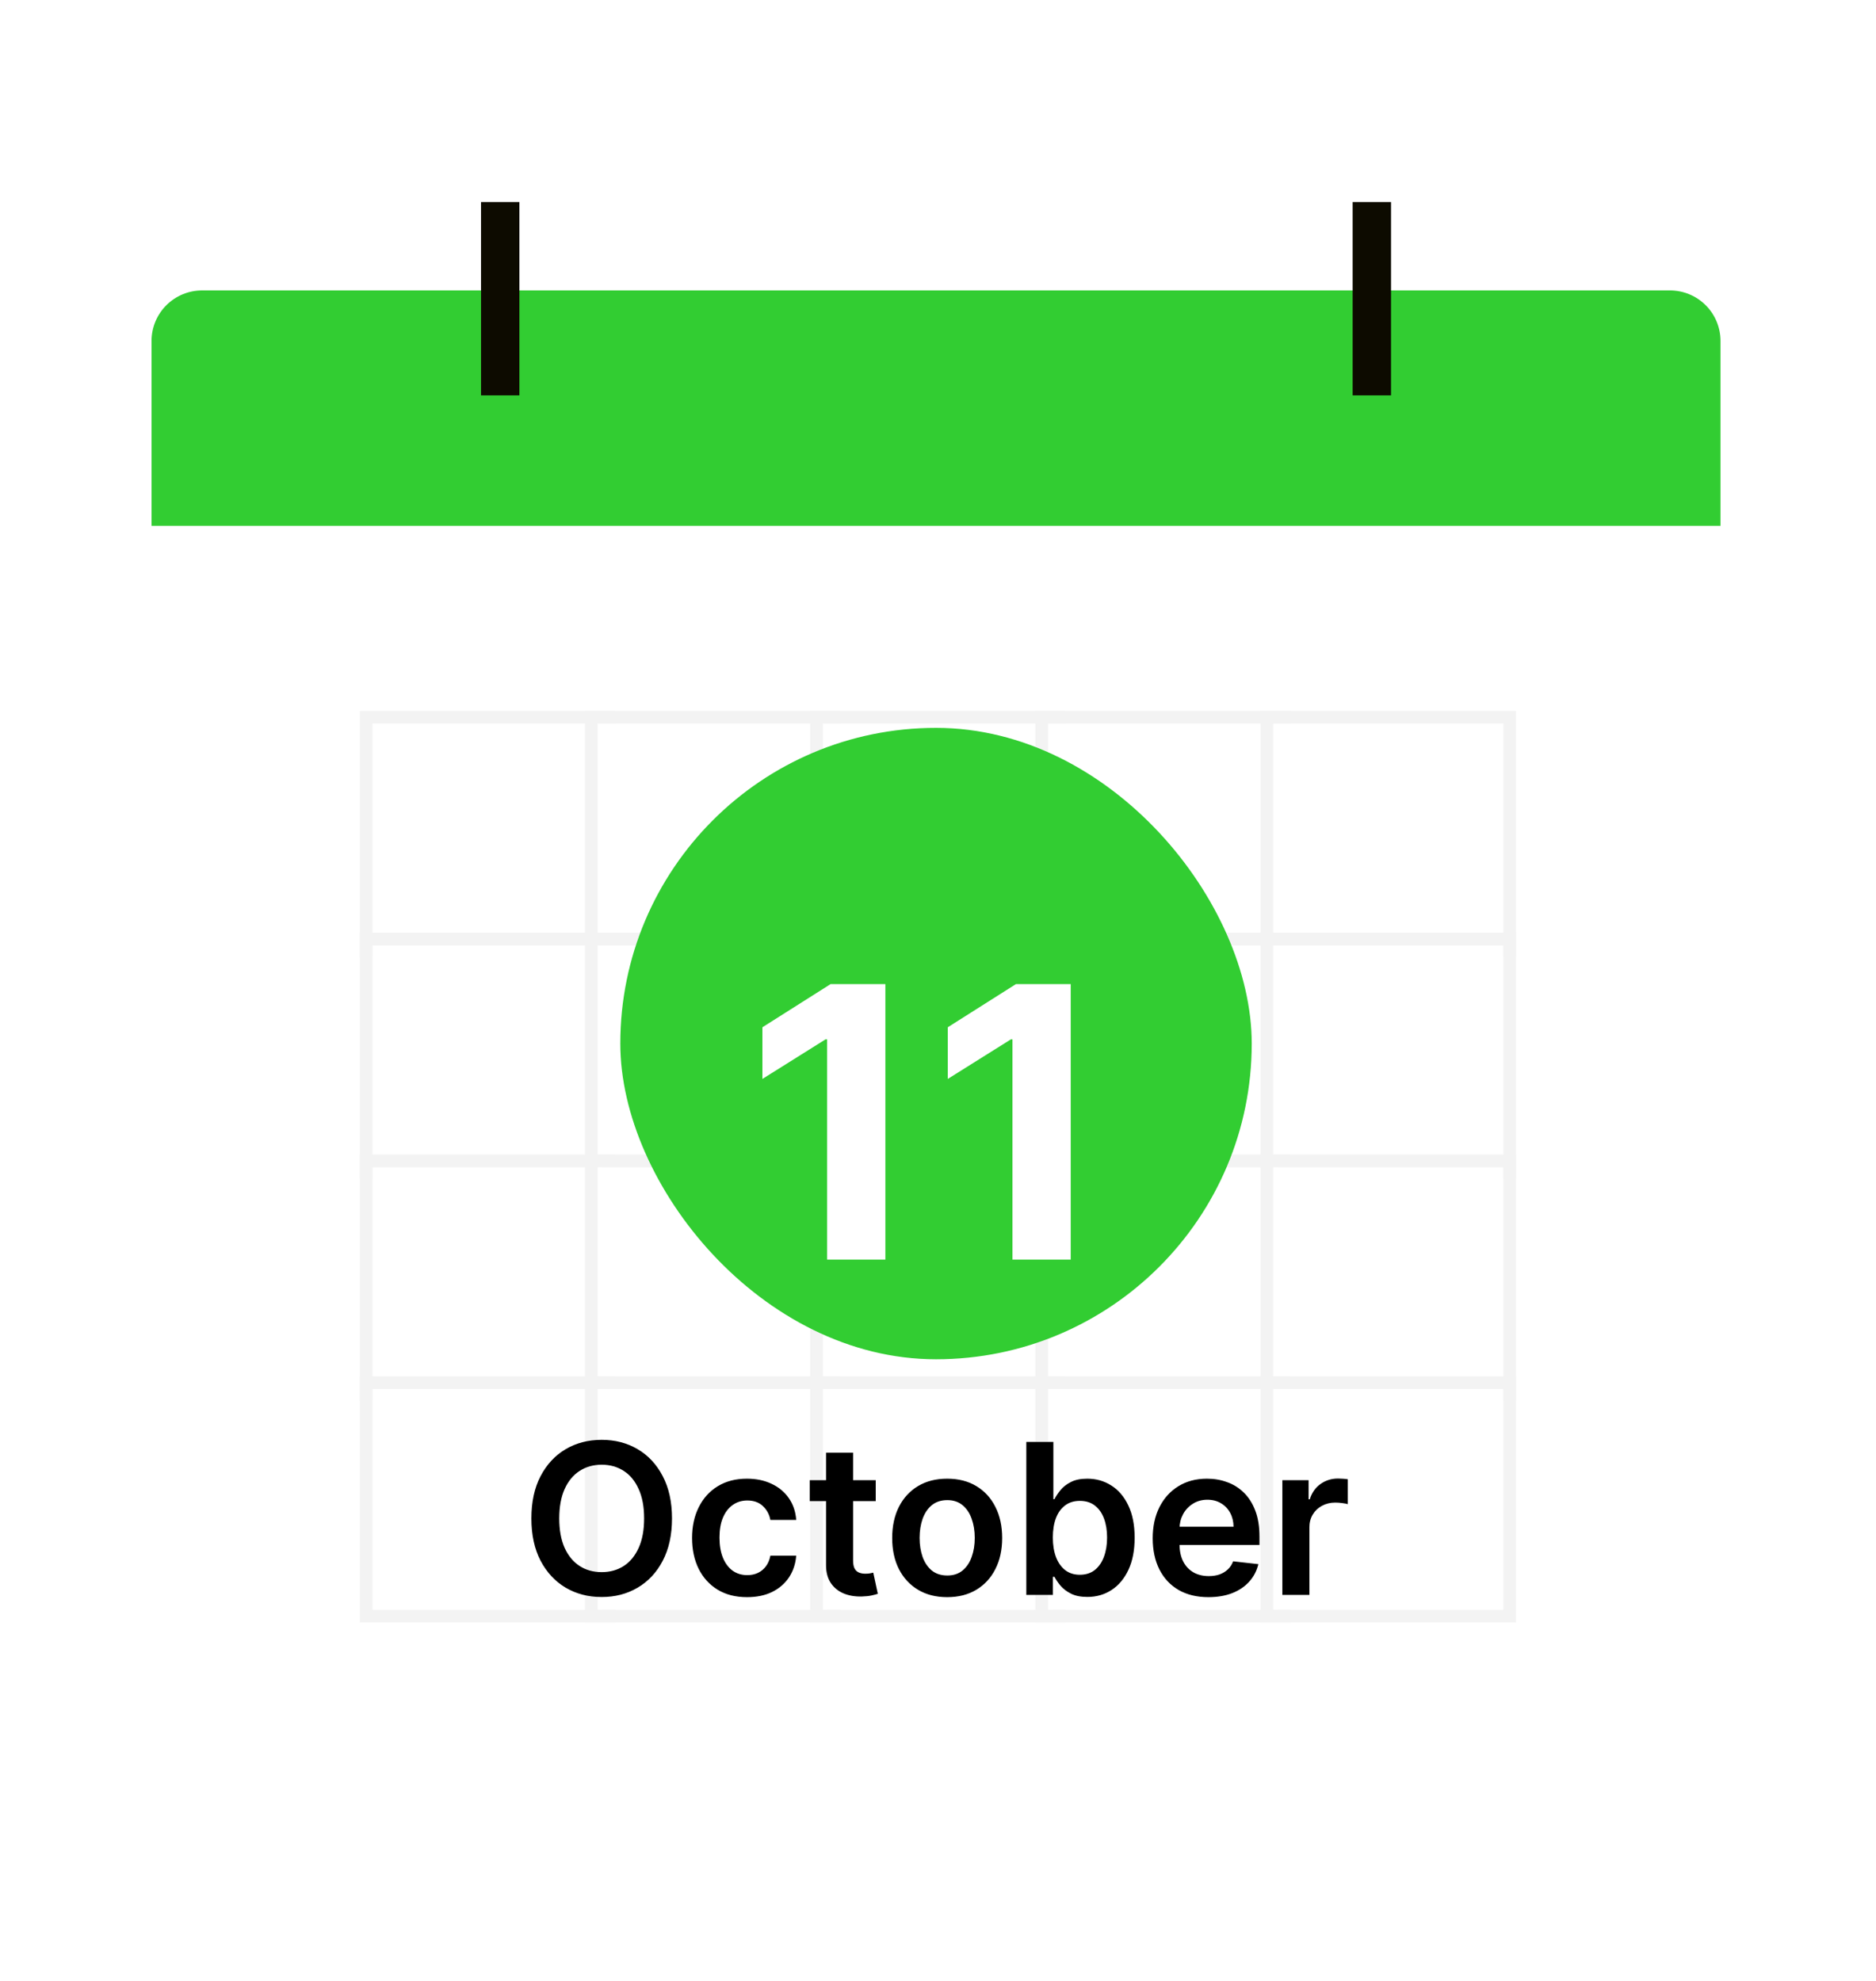 <svg width="107" height="113" viewBox="0 0 107 113" fill="none" xmlns="http://www.w3.org/2000/svg">
<g filter="url(#filter0_dd_11693_11821)">
<rect x="8.643" y="3.863" width="89.488" height="91.287" rx="2.881" fill="white" shape-rendering="crispEdges"/>
<path d="M8.643 7.923C8.643 7.159 8.947 6.426 9.487 5.886C10.028 5.346 10.76 5.042 11.525 5.042H95.25C96.014 5.042 96.747 5.346 97.287 5.886C97.828 6.426 98.131 7.159 98.131 7.923V18.468H8.643V7.923Z" fill="#32CD32"/>
<path d="M77.149 11.027V0H79.339V11.027H77.149ZM27.436 11.027V0H29.625V11.027H27.436Z" fill="#0D0B00"/>
<g opacity="0.05">
<path d="M34.372 29.745H21.241V42.343H34.372V29.745Z" fill="white"/>
<path d="M34.732 29.385H20.881V42.703H34.732V29.385Z" stroke="black" stroke-width="0.72"/>
<path d="M47.216 29.745H34.085V42.343H47.216V29.745Z" fill="white"/>
<path d="M47.576 29.385H33.725V42.703H47.576V29.385Z" stroke="black" stroke-width="0.72"/>
<path d="M60.06 29.745H46.929V42.343H60.06V29.745Z" fill="white"/>
<path d="M60.42 29.385H46.569V42.703H60.42V29.385Z" stroke="black" stroke-width="0.72"/>
<path d="M72.904 29.745H59.773V42.343H72.904V29.745Z" fill="white"/>
<path d="M73.264 29.385H59.413V42.703H73.264V29.385Z" stroke="black" stroke-width="0.72"/>
<path d="M85.748 29.745H72.617V42.343H85.748V29.745Z" fill="white"/>
<path d="M86.108 29.385H72.257V42.703H86.108V29.385Z" stroke="black" stroke-width="0.72"/>
<path d="M34.372 42.397H21.241V54.994H34.372V42.397Z" fill="white"/>
<path d="M34.732 42.036H20.881V55.354H34.732V42.036Z" stroke="black" stroke-width="0.72"/>
<path d="M47.216 42.397H34.085V54.994H47.216V42.397Z" fill="white"/>
<path d="M47.576 42.036H33.725V55.354H47.576V42.036Z" stroke="black" stroke-width="0.72"/>
<path d="M60.06 42.397H46.929V54.994H60.06V42.397Z" fill="white"/>
<path d="M60.42 42.036H46.569V55.354H60.42V42.036Z" stroke="black" stroke-width="0.72"/>
<path d="M72.904 42.397H59.773V54.994H72.904V42.397Z" fill="white"/>
<path d="M73.264 42.036H59.413V55.354H73.264V42.036Z" stroke="black" stroke-width="0.72"/>
<path d="M85.748 42.397H72.617V54.994H85.748V42.397Z" fill="white"/>
<path d="M86.108 42.036H72.257V55.354H86.108V42.036Z" stroke="black" stroke-width="0.72"/>
<path d="M34.372 55.049H21.241V67.647H34.372V55.049Z" fill="white"/>
<path d="M34.732 54.688H20.881V68.007H34.732V54.688Z" stroke="black" stroke-width="0.72"/>
<path d="M47.216 55.049H34.085V67.647H47.216V55.049Z" fill="white"/>
<path d="M47.576 54.688H33.725V68.007H47.576V54.688Z" stroke="black" stroke-width="0.72"/>
<path d="M60.06 55.049H46.929V67.647H60.06V55.049Z" fill="white"/>
<path d="M60.42 54.688H46.569V68.007H60.42V54.688Z" stroke="black" stroke-width="0.72"/>
<path d="M72.904 55.049H59.773V67.647H72.904V55.049Z" fill="white"/>
<path d="M73.264 54.688H59.413V68.007H73.264V54.688Z" stroke="black" stroke-width="0.72"/>
<path d="M85.748 55.049H72.617V67.647H85.748V55.049Z" fill="white"/>
<path d="M86.108 54.688H72.257V68.007H86.108V54.688Z" stroke="black" stroke-width="0.72"/>
<path d="M34.372 67.699H21.241V80.297H34.372V67.699Z" fill="white"/>
<path d="M34.732 67.34H20.881V80.658H34.732V67.34Z" stroke="black" stroke-width="0.72"/>
<path d="M47.216 67.699H34.085V80.297H47.216V67.699Z" fill="white"/>
<path d="M47.576 67.34H33.725V80.658H47.576V67.34Z" stroke="black" stroke-width="0.72"/>
<path d="M60.06 67.699H46.929V80.297H60.06V67.699Z" fill="white"/>
<path d="M60.42 67.34H46.569V80.658H60.42V67.34Z" stroke="black" stroke-width="0.72"/>
<path d="M72.904 67.699H59.773V80.297H72.904V67.699Z" fill="white"/>
<path d="M73.264 67.34H59.413V80.658H73.264V67.34Z" stroke="black" stroke-width="0.72"/>
<path d="M85.748 67.699H72.617V80.297H85.748V67.699Z" fill="white"/>
<path d="M86.108 67.34H72.257V80.658H86.108V67.34Z" stroke="black" stroke-width="0.72"/>
</g>
<rect x="35.38" y="29.992" width="36.014" height="36.014" rx="18.007" fill="#32CD32"/>
<g filter="url(#filter1_dd_11693_11821)">
<path d="M50.498 40.284V55.999H47.176V43.438H47.084L43.485 45.694V42.747L47.375 40.284H50.498ZM61.07 40.284V55.999H57.748V43.438H57.656L54.057 45.694V42.747L57.947 40.284H61.07Z" fill="white"/>
</g>
<path d="M38.328 75.084C38.328 76.024 38.151 76.829 37.799 77.5C37.45 78.167 36.973 78.679 36.367 79.034C35.765 79.389 35.082 79.567 34.318 79.567C33.553 79.567 32.869 79.389 32.264 79.034C31.662 78.676 31.184 78.163 30.832 77.496C30.483 76.825 30.308 76.021 30.308 75.084C30.308 74.143 30.483 73.339 30.832 72.672C31.184 72.001 31.662 71.489 32.264 71.133C32.869 70.778 33.553 70.601 34.318 70.601C35.082 70.601 35.765 70.778 36.367 71.133C36.973 71.489 37.45 72.001 37.799 72.672C38.151 73.339 38.328 74.143 38.328 75.084ZM36.738 75.084C36.738 74.422 36.635 73.864 36.427 73.409C36.223 72.951 35.938 72.606 35.575 72.373C35.211 72.138 34.792 72.02 34.318 72.02C33.843 72.02 33.424 72.138 33.061 72.373C32.697 72.606 32.411 72.951 32.204 73.409C32 73.864 31.897 74.422 31.897 75.084C31.897 75.746 32 76.305 32.204 76.763C32.411 77.217 32.697 77.562 33.061 77.798C33.424 78.031 33.843 78.147 34.318 78.147C34.792 78.147 35.211 78.031 35.575 77.798C35.938 77.562 36.223 77.217 36.427 76.763C36.635 76.305 36.738 75.746 36.738 75.084ZM42.609 79.575C41.956 79.575 41.395 79.432 40.926 79.145C40.46 78.858 40.101 78.462 39.848 77.956C39.598 77.447 39.473 76.862 39.473 76.2C39.473 75.535 39.601 74.949 39.856 74.44C40.112 73.929 40.473 73.531 40.939 73.247C41.408 72.96 41.962 72.817 42.601 72.817C43.132 72.817 43.602 72.915 44.011 73.111C44.423 73.304 44.751 73.578 44.996 73.933C45.24 74.285 45.379 74.697 45.413 75.169H43.939C43.879 74.853 43.737 74.591 43.513 74.38C43.291 74.167 42.994 74.061 42.622 74.061C42.307 74.061 42.03 74.146 41.791 74.317C41.553 74.484 41.366 74.726 41.233 75.041C41.102 75.356 41.037 75.734 41.037 76.174C41.037 76.621 41.102 77.004 41.233 77.325C41.364 77.643 41.547 77.889 41.783 78.062C42.021 78.233 42.301 78.318 42.622 78.318C42.849 78.318 43.053 78.275 43.231 78.19C43.413 78.102 43.565 77.976 43.687 77.811C43.81 77.646 43.893 77.446 43.939 77.21H45.413C45.376 77.673 45.24 78.084 45.004 78.442C44.768 78.797 44.447 79.075 44.041 79.277C43.635 79.476 43.158 79.575 42.609 79.575ZM49.948 72.902V74.095H46.186V72.902H49.948ZM47.115 71.334H48.657V77.478C48.657 77.686 48.688 77.845 48.751 77.956C48.816 78.064 48.901 78.138 49.007 78.177C49.112 78.217 49.228 78.237 49.356 78.237C49.453 78.237 49.541 78.23 49.62 78.216C49.703 78.201 49.765 78.189 49.808 78.177L50.068 79.383C49.985 79.412 49.867 79.443 49.714 79.477C49.563 79.511 49.379 79.531 49.16 79.537C48.774 79.548 48.426 79.49 48.116 79.362C47.806 79.231 47.561 79.03 47.379 78.757C47.2 78.484 47.112 78.143 47.115 77.734V71.334ZM54.023 79.575C53.384 79.575 52.83 79.434 52.361 79.153C51.893 78.872 51.529 78.478 51.27 77.973C51.015 77.467 50.887 76.876 50.887 76.2C50.887 75.524 51.015 74.932 51.27 74.423C51.529 73.915 51.893 73.52 52.361 73.239C52.83 72.957 53.384 72.817 54.023 72.817C54.663 72.817 55.217 72.957 55.685 73.239C56.154 73.52 56.516 73.915 56.772 74.423C57.031 74.932 57.16 75.524 57.16 76.2C57.16 76.876 57.031 77.467 56.772 77.973C56.516 78.478 56.154 78.872 55.685 79.153C55.217 79.434 54.663 79.575 54.023 79.575ZM54.032 78.339C54.379 78.339 54.668 78.244 54.901 78.054C55.134 77.861 55.307 77.602 55.421 77.278C55.538 76.954 55.596 76.594 55.596 76.196C55.596 75.795 55.538 75.433 55.421 75.109C55.307 74.782 55.134 74.522 54.901 74.329C54.668 74.136 54.379 74.04 54.032 74.04C53.677 74.04 53.381 74.136 53.145 74.329C52.913 74.522 52.738 74.782 52.621 75.109C52.508 75.433 52.451 75.795 52.451 76.196C52.451 76.594 52.508 76.954 52.621 77.278C52.738 77.602 52.913 77.861 53.145 78.054C53.381 78.244 53.677 78.339 54.032 78.339ZM58.537 79.447V70.72H60.08V73.984H60.144C60.223 73.825 60.336 73.656 60.48 73.477C60.625 73.295 60.821 73.14 61.069 73.013C61.316 72.882 61.631 72.817 62.014 72.817C62.52 72.817 62.976 72.946 63.382 73.204C63.791 73.46 64.115 73.839 64.354 74.342C64.595 74.842 64.716 75.456 64.716 76.183C64.716 76.902 64.598 77.513 64.362 78.015C64.127 78.518 63.806 78.902 63.399 79.166C62.993 79.43 62.533 79.562 62.019 79.562C61.644 79.562 61.333 79.5 61.086 79.375C60.838 79.25 60.639 79.099 60.489 78.923C60.341 78.744 60.226 78.575 60.144 78.416H60.054V79.447H58.537ZM60.05 76.174C60.05 76.598 60.11 76.969 60.229 77.287C60.351 77.605 60.526 77.853 60.753 78.032C60.983 78.209 61.262 78.297 61.588 78.297C61.929 78.297 62.215 78.206 62.445 78.024C62.675 77.839 62.848 77.588 62.965 77.27C63.084 76.949 63.144 76.584 63.144 76.174C63.144 75.768 63.086 75.407 62.969 75.092C62.852 74.777 62.679 74.53 62.449 74.351C62.219 74.172 61.932 74.082 61.588 74.082C61.259 74.082 60.979 74.169 60.749 74.342C60.519 74.515 60.344 74.758 60.225 75.071C60.108 75.383 60.05 75.751 60.05 76.174ZM68.925 79.575C68.269 79.575 67.702 79.439 67.225 79.166C66.751 78.89 66.386 78.501 66.13 77.998C65.874 77.493 65.746 76.897 65.746 76.213C65.746 75.54 65.874 74.949 66.13 74.44C66.388 73.929 66.749 73.531 67.212 73.247C67.675 72.96 68.219 72.817 68.844 72.817C69.248 72.817 69.629 72.882 69.986 73.013C70.347 73.14 70.665 73.339 70.941 73.609C71.219 73.879 71.438 74.223 71.597 74.64C71.756 75.055 71.836 75.549 71.836 76.123V76.596H66.471V75.557H70.357C70.354 75.261 70.29 74.998 70.165 74.768C70.04 74.535 69.866 74.352 69.641 74.219C69.42 74.085 69.161 74.018 68.866 74.018C68.55 74.018 68.273 74.095 68.035 74.248C67.796 74.399 67.61 74.598 67.477 74.845C67.346 75.089 67.279 75.358 67.276 75.65V76.558C67.276 76.939 67.346 77.265 67.485 77.538C67.624 77.808 67.819 78.015 68.069 78.16C68.319 78.302 68.611 78.373 68.947 78.373C69.171 78.373 69.374 78.342 69.556 78.28C69.738 78.214 69.895 78.119 70.029 77.994C70.163 77.869 70.263 77.714 70.332 77.53L71.772 77.692C71.681 78.072 71.508 78.405 71.252 78.689C70.999 78.97 70.675 79.189 70.281 79.345C69.886 79.498 69.434 79.575 68.925 79.575ZM73.141 79.447V72.902H74.637V73.993H74.705C74.824 73.615 75.029 73.324 75.319 73.119C75.611 72.912 75.945 72.808 76.32 72.808C76.405 72.808 76.5 72.812 76.605 72.821C76.713 72.826 76.803 72.837 76.874 72.851V74.27C76.808 74.247 76.705 74.227 76.563 74.21C76.424 74.19 76.289 74.18 76.158 74.18C75.877 74.18 75.624 74.241 75.399 74.364C75.178 74.483 75.003 74.649 74.875 74.862C74.747 75.075 74.683 75.321 74.683 75.599V79.447H73.141Z" fill="black"/>
</g>
<defs>
<filter id="filter0_dd_11693_11821" x="5.4121e-05" y="-2.38419e-07" width="106.775" height="112.437" filterUnits="userSpaceOnUse" color-interpolation-filters="sRGB">
<feFlood flood-opacity="0" result="BackgroundImageFix"/>
<feColorMatrix in="SourceAlpha" type="matrix" values="0 0 0 0 0 0 0 0 0 0 0 0 0 0 0 0 0 0 127 0" result="hardAlpha"/>
<feMorphology radius="1.441" operator="erode" in="SourceAlpha" result="effect1_dropShadow_11693_11821"/>
<feOffset dy="2.881"/>
<feGaussianBlur stdDeviation="2.161"/>
<feComposite in2="hardAlpha" operator="out"/>
<feColorMatrix type="matrix" values="0 0 0 0 0 0 0 0 0 0 0 0 0 0 0 0 0 0 0.03 0"/>
<feBlend mode="normal" in2="BackgroundImageFix" result="effect1_dropShadow_11693_11821"/>
<feColorMatrix in="SourceAlpha" type="matrix" values="0 0 0 0 0 0 0 0 0 0 0 0 0 0 0 0 0 0 127 0" result="hardAlpha"/>
<feMorphology radius="2.881" operator="erode" in="SourceAlpha" result="effect2_dropShadow_11693_11821"/>
<feOffset dy="8.643"/>
<feGaussianBlur stdDeviation="5.762"/>
<feComposite in2="hardAlpha" operator="out"/>
<feColorMatrix type="matrix" values="0 0 0 0 0 0 0 0 0 0 0 0 0 0 0 0 0 0 0.08 0"/>
<feBlend mode="normal" in2="effect1_dropShadow_11693_11821" result="effect2_dropShadow_11693_11821"/>
<feBlend mode="normal" in="SourceGraphic" in2="effect2_dropShadow_11693_11821" result="shape"/>
</filter>
<filter id="filter1_dd_11693_11821" x="39.163" y="38.844" width="26.229" height="24.358" filterUnits="userSpaceOnUse" color-interpolation-filters="sRGB">
<feFlood flood-opacity="0" result="BackgroundImageFix"/>
<feColorMatrix in="SourceAlpha" type="matrix" values="0 0 0 0 0 0 0 0 0 0 0 0 0 0 0 0 0 0 127 0" result="hardAlpha"/>
<feMorphology radius="1.441" operator="erode" in="SourceAlpha" result="effect1_dropShadow_11693_11821"/>
<feOffset dy="1.441"/>
<feGaussianBlur stdDeviation="1.441"/>
<feComposite in2="hardAlpha" operator="out"/>
<feColorMatrix type="matrix" values="0 0 0 0 0 0 0 0 0 0 0 0 0 0 0 0 0 0 0.06 0"/>
<feBlend mode="normal" in2="BackgroundImageFix" result="effect1_dropShadow_11693_11821"/>
<feColorMatrix in="SourceAlpha" type="matrix" values="0 0 0 0 0 0 0 0 0 0 0 0 0 0 0 0 0 0 127 0" result="hardAlpha"/>
<feMorphology radius="1.441" operator="erode" in="SourceAlpha" result="effect2_dropShadow_11693_11821"/>
<feOffset dy="2.881"/>
<feGaussianBlur stdDeviation="2.881"/>
<feComposite in2="hardAlpha" operator="out"/>
<feColorMatrix type="matrix" values="0 0 0 0 0 0 0 0 0 0 0 0 0 0 0 0 0 0 0.1 0"/>
<feBlend mode="normal" in2="effect1_dropShadow_11693_11821" result="effect2_dropShadow_11693_11821"/>
<feBlend mode="normal" in="SourceGraphic" in2="effect2_dropShadow_11693_11821" result="shape"/>
</filter>
</defs>
</svg>
